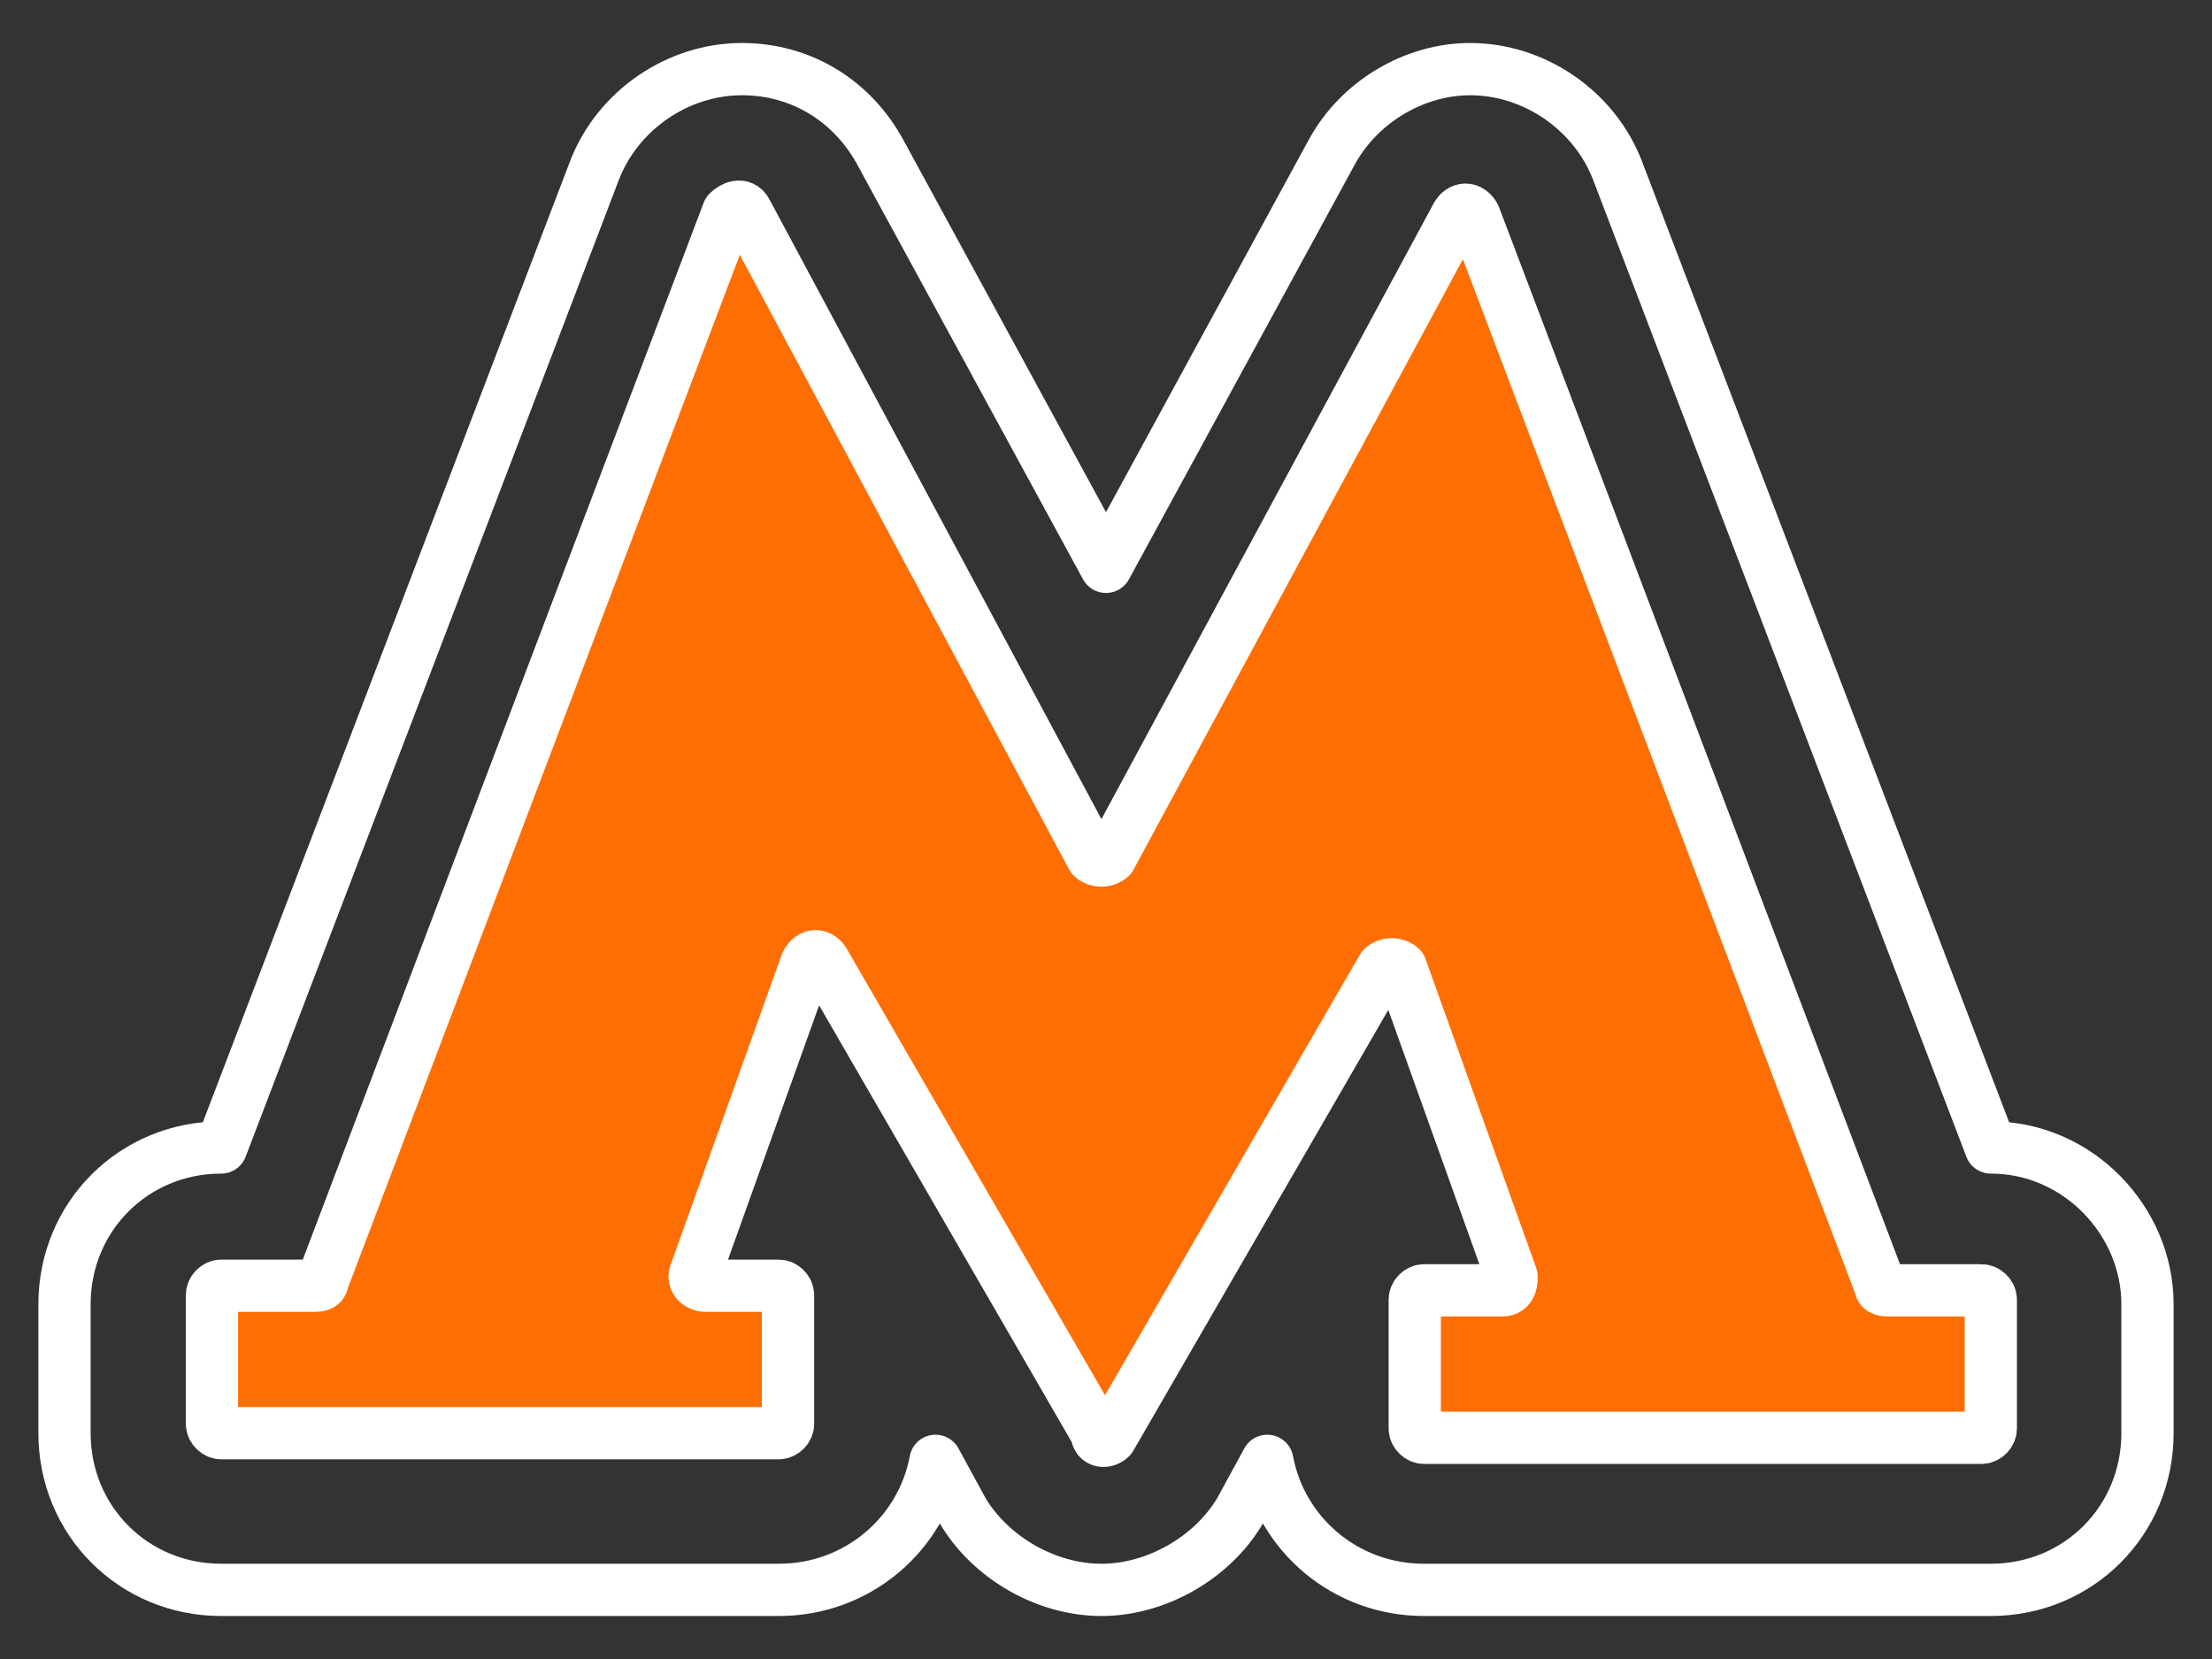 <?xml version="1.0" encoding="UTF-8"?> <svg xmlns="http://www.w3.org/2000/svg" width="48" height="36" viewBox="0 0 48 36" fill="none"><rect x="0" y="0" width="48" height="36" fill="#333333" stroke="none"/> <path d="M23.7 31.2L17.8 21C17.7 20.9 17.5 20.9 17.4 21L15 27.7C14.9 27.8 15.1 28 15.2 28H16.9C17 28 17.1 28.1 17.1 28.2V31C17.1 31.1 17 31.2 16.9 31.2H4.8C4.7 31.2 4.6 31.1 4.6 31V28.2C4.6 28.1 4.7 28 4.8 28H6.8C6.9 28 7 28 7 27.9L15.8 4.7C15.9 4.5 16.1 4.5 16.2 4.7L23.7 18.6C23.8 18.7 24 18.7 24.1 18.6L31.6 4.7C31.7 4.5 31.9 4.6 32 4.7L40.8 27.8C40.8 27.9 40.9 27.9 41 27.9H43C43.1 27.9 43.2 28 43.2 28.1V30.9C43.2 31 43.1 31.1 43 31.1H30.9C30.8 31.1 30.7 31 30.7 30.9V28.1C30.7 28 30.8 27.9 30.9 27.9H32.5C32.7 27.9 32.8 27.8 32.7 27.6L30.3 20.9C30.2 20.7 30 20.7 29.9 20.9L24 31.1C24 31.3 23.8 31.3 23.7 31.2Z" fill="#FE6E03"></path> <path d="M23.9 34.5C22.7 34.5 21.5 33.8 20.9 32.8L20.3 31.7C20 33.3 18.6 34.5 16.9 34.5H4.8C2.9 34.5 1.4 33 1.4 31.1V28.3C1.4 26.4 2.9 24.9 4.8 24.9L12.9 3.7C13.4 2.4 14.7 1.5 16.1 1.5C17.4 1.5 18.5 2.2 19.1 3.3L24 12.3L28.9 3.3C29.5 2.2 30.7 1.5 31.9 1.5C33.3 1.5 34.6 2.4 35.1 3.7L43.2 24.9C45.1 24.9 46.6 26.5 46.6 28.3V31.1C46.6 33 45.1 34.5 43.2 34.5H30.9C29.2 34.5 27.8 33.3 27.5 31.7L26.9 32.8C26.3 33.8 25.1 34.5 23.9 34.5Z" stroke="white" stroke-width="1.134" stroke-miterlimit="10" stroke-linecap="round" stroke-linejoin="round"></path> <path d="M24.1 31.2L30 21C30.1 20.9 30.3 20.9 30.4 21L32.8 27.7C32.8 27.8 32.8 28 32.6 28H30.9C30.8 28 30.7 28.1 30.7 28.2V31C30.7 31.1 30.8 31.2 30.9 31.2H43C43.1 31.2 43.2 31.1 43.2 31V28.2C43.2 28.1 43.1 28 43 28H41C40.9 28 40.8 28 40.8 27.9L32 4.7C31.9 4.5 31.7 4.5 31.6 4.7L24.1 18.6C24 18.7 23.8 18.7 23.7 18.6L16.2 4.6C16.1 4.4 15.9 4.5 15.8 4.6L7 27.8C7 27.9 6.9 27.9 6.8 27.9H4.8C4.7 27.9 4.6 28 4.6 28.1V30.9C4.6 31 4.7 31.1 4.8 31.1H16.9C17 31.1 17.1 31 17.1 30.9V28.1C17.1 28 17 27.9 16.9 27.9H15.3C15.2 27.9 15 27.8 15.1 27.6L17.5 20.9C17.6 20.7 17.8 20.7 17.9 20.9L23.8 31.1C23.8 31.3 24 31.3 24.1 31.2Z" stroke="white" stroke-width="1.134" stroke-miterlimit="10" stroke-linecap="round" stroke-linejoin="round"></path> </svg> 